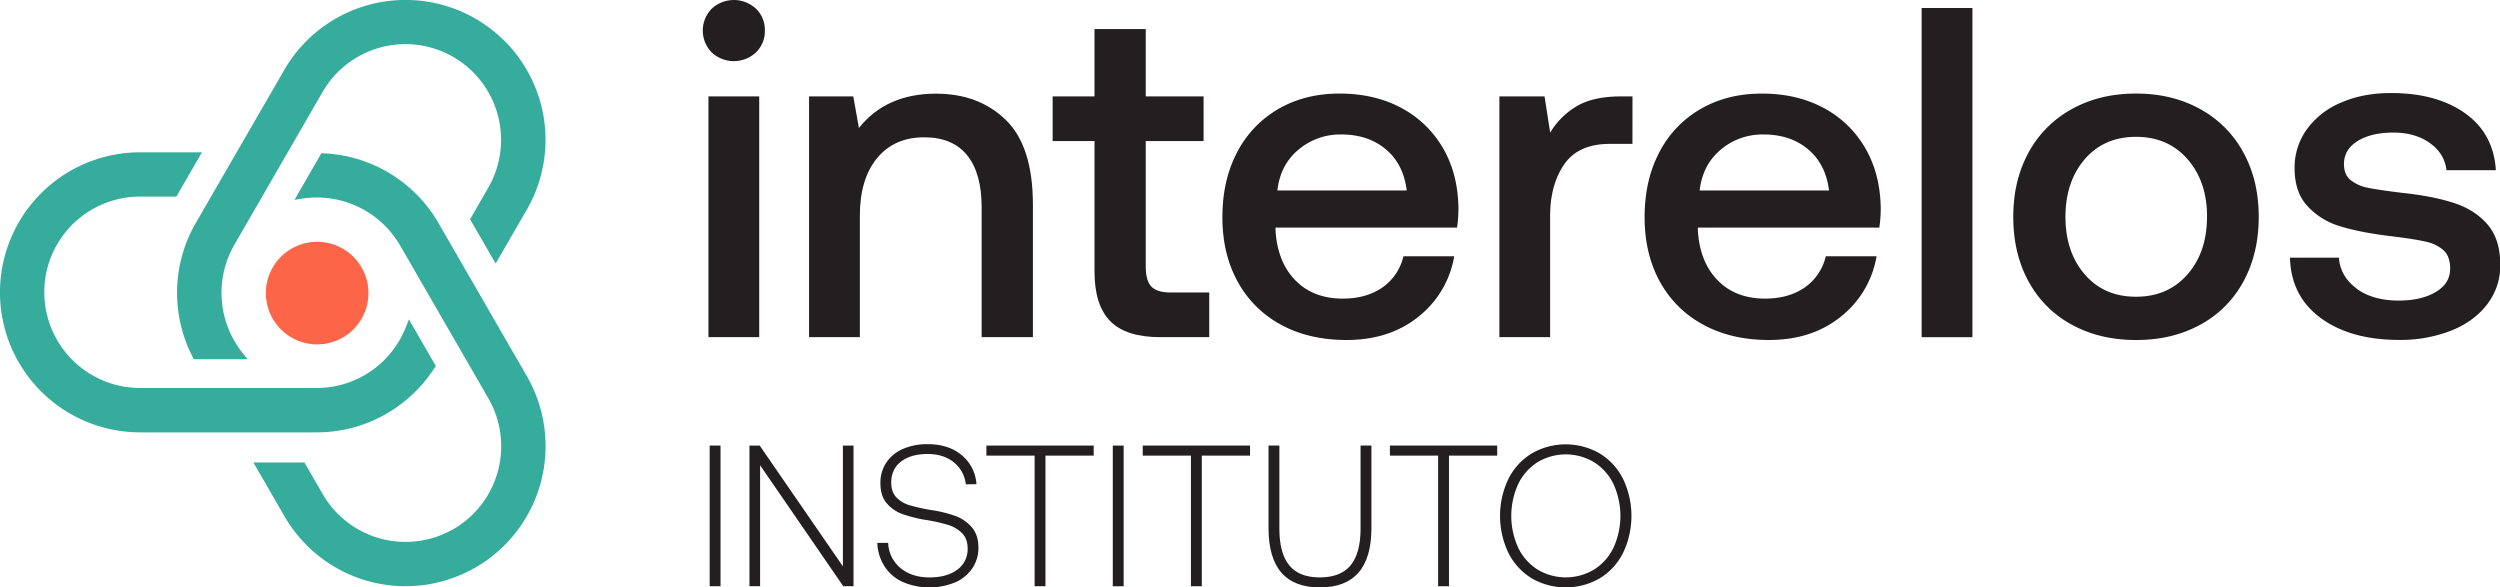 <?xml version="1.0" encoding="UTF-8"?>
<svg xmlns="http://www.w3.org/2000/svg" viewBox="0 0 1448.59 340.38" class="interelos-logo">
  <defs>
    <style>.text{fill:#231f20;}.dot{fill:#fc6547;}.ring{fill:#36ad9c;}</style>
  </defs>
  <path class="text" d="M676.12,564.2H646.7V424.7h29.42Zm3.27-177.65a17,17,0,0,1-5.17,12.67,18.8,18.8,0,0,1-25.62,0,18.09,18.09,0,0,1,0-25.34,18.8,18.8,0,0,1,25.62,0,16.94,16.94,0,0,1,5.17,12.67" transform="translate(-236.2 -368.84)"></path>
  <path class="text" d="M834.7,487.36V564.2H805V489q0-19.89-8.45-30.25T771.76,448.4q-17.44,0-27.39,12.12t-9.94,33.38v70.3H705V424.69h25.62L733.89,443q15.79-19.89,44.68-19.89,24.79,0,40.46,15.26t15.67,49" transform="translate(-236.2 -368.84)"></path>
  <path class="text" d="M846.14,450.58V424.69h24.25v-39h29.7v39H933.6v25.89H900.09v72.75q0,8.17,3.27,11.58t11.17,3.41h22.34V564.2H908.53q-19.89,0-29-9.26t-9.13-28.61V450.58Z" transform="translate(-236.2 -368.84)"></path>
  <path class="text" d="M1039.19,455.35q-10.21-8.58-25.75-8.59a37.41,37.41,0,0,0-24.93,8.86q-10.5,8.85-12.13,23.57h74.93q-1.9-15.26-12.12-23.84m-62.13-23.44q15.39-8.85,35.29-8.85,20.16,0,35.55,8.17a60.75,60.75,0,0,1,24.26,23.16q8.85,15,9.12,35.15a79.52,79.52,0,0,1-.81,11.17H975.29v1.64q1.1,18.25,11.45,28.88t27.51,10.63q13.63,0,22.89-6.4a30.29,30.29,0,0,0,12.26-18.12h29.43a56.44,56.44,0,0,1-20.57,34.87q-16.76,13.63-41.83,13.63-21.79,0-38-8.86a61.89,61.89,0,0,1-25.06-24.93Q944.5,516,944.5,494.72q0-21.53,8.58-37.74a61.48,61.48,0,0,1,24-25.07" transform="translate(-236.2 -368.84)"></path>
  <path class="text" d="M1182.1,452.21H1169q-18.24,0-26.43,11.86t-8.17,30.1v70H1105V424.69h26.16l3.27,21a44.11,44.11,0,0,1,15.53-15.4q9.54-5.58,25.61-5.59h6.55Z" transform="translate(-236.2 -368.84)"></path>
  <path class="text" d="M1283.86,455.35q-10.21-8.58-25.75-8.59a37.43,37.43,0,0,0-24.93,8.86q-10.48,8.85-12.12,23.57H1296q-1.9-15.26-12.13-23.84m-62.12-23.44q15.39-8.85,35.28-8.85,20.18,0,35.56,8.17a60.73,60.73,0,0,1,24.25,23.16q8.85,15,9.13,35.15a78.08,78.08,0,0,1-.82,11.17H1220v1.64q1.1,18.25,11.45,28.88t27.52,10.63q13.62,0,22.89-6.4a30.34,30.34,0,0,0,12.26-18.12h29.43a56.4,56.4,0,0,1-20.58,34.87q-16.74,13.63-41.82,13.63-21.79,0-38-8.86A61.91,61.91,0,0,1,1198,532.05q-8.85-16.08-8.86-37.33,0-21.53,8.59-37.74a61.35,61.35,0,0,1,24-25.07" transform="translate(-236.2 -368.84)"></path>
  <rect class="text" x="1113.46" y="4.63" width="29.43" height="190.74"></rect>
  <path class="text" d="M1515.05,494.45q0-20.44-11.31-33.38t-29.84-12.94q-18.53,0-29.69,12.94T1433,494.45q0,20.43,11.18,33.38t29.69,12.94q18.54,0,29.84-12.94t11.31-33.38m-103.41,37.46q-8.85-16.2-8.85-37.46,0-21,8.85-37.2a62.63,62.63,0,0,1,25.07-25.2q16.21-9,37.19-9t37.2,9a62.63,62.63,0,0,1,25.07,25.2q8.85,16.22,8.85,37.2,0,21.26-8.85,37.46A61.7,61.7,0,0,1,1511.1,557q-16.21,8.87-37.2,8.86T1436.71,557a61.7,61.7,0,0,1-25.07-25.07" transform="translate(-236.2 -368.84)"></path>
  <path class="text" d="M1601.56,536q9.39,6.94,24.38,7,13.35,0,21.67-5t8.3-13.49q0-7.08-3.81-10.62a22,22,0,0,0-10.22-5q-6.41-1.5-19.75-3.13-18.27-2.17-30.11-5.86A41.48,41.48,0,0,1,1573,488q-7.23-8-7.22-21.66a37.7,37.7,0,0,1,7.22-22.75,46.65,46.65,0,0,1,19.89-15.39q12.66-5.46,28.74-5.45,26.43,0,42.92,11.71t17.85,33h-28.62q-1.08-9.54-9.53-15.66t-21.26-6.14q-12.8,0-20.7,4.91t-7.91,13.35q0,6.27,4,9.4a23.33,23.33,0,0,0,10,4.36q6,1.23,19.35,2.86,18,1.9,30.24,5.86t19.62,12.53q7.36,8.6,7.36,23.3a36.79,36.79,0,0,1-7.63,23q-7.64,9.94-21,15.25a80.32,80.32,0,0,1-30,5.32q-28.08,0-45.37-12.67t-17.85-35h28.34q.81,10.89,10.22,17.84" transform="translate(-236.2 -368.84)"></path>
  <rect class="text" x="411.21" y="258.18" width="6.29" height="81.51"></rect>
  <polygon class="text" points="488.4 258.18 488.4 328.16 440.2 258.18 434.26 258.18 434.26 339.68 440.43 339.68 440.43 269.58 488.63 339.68 494.57 339.68 494.57 258.18 488.4 258.18"></polygon>
  <path class="text" d="M758,698q6.51,5.41,16.88,5.41,10,0,16-4.48a14.5,14.5,0,0,0,6-12.28q0-5.6-3.21-8.85a19.36,19.36,0,0,0-8.2-4.84,98.13,98.13,0,0,0-12.81-2.85,78,78,0,0,1-13.63-3.43,21.66,21.66,0,0,1-9.08-6.29q-3.6-4.25-3.61-11.59a21.07,21.07,0,0,1,3.38-11.87,21.81,21.81,0,0,1,9.61-7.92,34.68,34.68,0,0,1,14.38-2.8q12.11,0,19.73,6.35A23.71,23.71,0,0,1,802,649.37l-6.17.11a18.94,18.94,0,0,0-7-12.81q-5.94-4.77-15.13-4.77-9.68,0-15.37,4.37t-5.71,12.17q0,5.46,3,8.61a17.26,17.26,0,0,0,7.63,4.54,110.26,110.26,0,0,0,12.63,2.8,71.55,71.55,0,0,1,13.91,3.43,22.87,22.87,0,0,1,9.55,6.58q3.78,4.43,3.79,11.76a20.85,20.85,0,0,1-3.56,12,23.32,23.32,0,0,1-9.95,8.15,39.49,39.49,0,0,1-30.45-.29,24.86,24.86,0,0,1-10.48-9.08,26.83,26.83,0,0,1-4.13-13.56h6.28A19.73,19.73,0,0,0,758,698" transform="translate(-236.2 -368.84)"></path>
  <polygon class="text" points="571.55 258.18 571.55 264 599.49 264 599.49 339.68 605.78 339.68 605.78 264 633.73 264 633.73 258.18 571.55 258.18"></polygon>
  <rect class="text" x="644.79" y="258.18" width="6.29" height="81.51"></rect>
  <polygon class="text" points="662.14 258.18 662.14 264 690.08 264 690.08 339.68 696.37 339.68 696.37 264 724.31 264 724.31 258.18 662.14 258.18"></polygon>
  <path class="text" d="M977.52,675.22q0,14.19,5.71,21.19t17.69,7q12.11,0,17.87-7t5.77-21.19V627h6.29v47.86q0,34.35-29.93,34.34-29.68,0-29.69-34.34V627h6.29Z" transform="translate(-236.2 -368.84)"></path>
  <polygon class="text" points="805.36 258.18 805.36 264 833.3 264 833.3 339.68 839.59 339.68 839.59 264 867.53 264 867.53 258.18 805.36 258.18"></polygon>
  <path class="text" d="M1127.09,698.85a31.84,31.84,0,0,0,32.77,0,30.61,30.61,0,0,0,11.24-12.63,44.37,44.37,0,0,0,0-36.91,30.55,30.55,0,0,0-11.24-12.63,31.78,31.78,0,0,0-32.77,0,30.69,30.69,0,0,0-11.18,12.63,44.37,44.37,0,0,0,0,36.91,30.75,30.75,0,0,0,11.18,12.63m36.09,5.07a39.46,39.46,0,0,1-39.47,0,36.1,36.1,0,0,1-13.51-14.79,49.67,49.67,0,0,1,0-42.73,36.1,36.1,0,0,1,13.51-14.79,39.39,39.39,0,0,1,39.47,0,36.1,36.1,0,0,1,13.51,14.79,49.67,49.67,0,0,1,0,42.73,36.1,36.1,0,0,1-13.51,14.79" transform="translate(-236.2 -368.84)"></path>
  <path class="dot" d="M394.23,553.53a29.72,29.72,0,1,0,10.88-40.59,29.72,29.72,0,0,0-10.88,40.59" transform="translate(-236.2 -368.84)"></path>
  <path class="ring" d="M423.74,457.69l-1.32-.06-15.59,27,4.48-.71A55.84,55.84,0,0,1,468,511l51.21,88.7a55.52,55.52,0,0,1-20.3,75.75c-1.16.67-2.44,1.33-3.91,2l-.58.29c-1.28.58-2.6,1.13-3.94,1.63l-.48.17a55.42,55.42,0,0,1-66.83-24.42L412.6,636.8H383l18,31.13a81,81,0,0,0,92.51,37.45c1.45-.42,2.89-.88,4.33-1.38l.91-.33c1.13-.41,2.27-.84,3.39-1.31l1.19-.5c1.07-.46,2.12-.94,3.16-1.45,0,0,.9-.42,1.17-.56,1.39-.7,2.78-1.44,4.15-2.22a81.22,81.22,0,0,0,29.69-110.81l-51.21-88.7a80.9,80.9,0,0,0-66.48-40.43" transform="translate(-236.2 -368.84)"></path>
  <path class="ring" d="M471.49,558.08a55.88,55.88,0,0,1-24.14,28.19,55.26,55.26,0,0,1-27.61,7.38H317.32a55.52,55.52,0,0,1-55.45-55.44c0-1.35.06-2.79.2-4.41l0-.65c.13-1.41.32-2.83.55-4.21l.09-.52a55.5,55.5,0,0,1,54.57-45.66h21.12l14.83-25.67H317.32a81.19,81.19,0,0,0-78.68,61.39c-.37,1.46-.69,2.95-1,4.44l-.17,1c-.22,1.19-.4,2.39-.58,3.75l-.15,1.13c-.13,1.15-.24,2.3-.32,3.47l-.1,1.28c-.09,1.56-.15,3.13-.15,4.71a81.21,81.21,0,0,0,81.12,81.11H419.74a80.86,80.86,0,0,0,40.4-10.8A82,82,0,0,0,488,582l.72-1.11-15.59-27Z" transform="translate(-236.2 -368.84)"></path>
  <path class="ring" d="M527.55,391.62c-1.08-1.05-2.21-2.07-3.36-3.07l-.73-.62c-.93-.78-1.87-1.54-2.84-2.28-.34-.27-.69-.53-1-.78-.92-.7-1.87-1.36-2.83-2l-1.07-.73c-1.31-.86-2.64-1.69-4-2.48a81.15,81.15,0,0,0-110.8,29.69L349.67,498a80.86,80.86,0,0,0-1.77,77.79l.6,1.18h31.18l-2.85-3.53a55.81,55.81,0,0,1-4.93-62.6l51.21-88.7a55.47,55.47,0,0,1,75.74-20.3c1.15.67,2.36,1.44,3.71,2.36l.55.38c1.16.82,2.29,1.68,3.37,2.58l.4.34a54.6,54.6,0,0,1,6.38,6.34,55.56,55.56,0,0,1,5.88,63.74l-10.56,18.3,14.82,25.67,18-31.13a81,81,0,0,0-13.82-98.83" transform="translate(-236.2 -368.84)"></path>
</svg>
